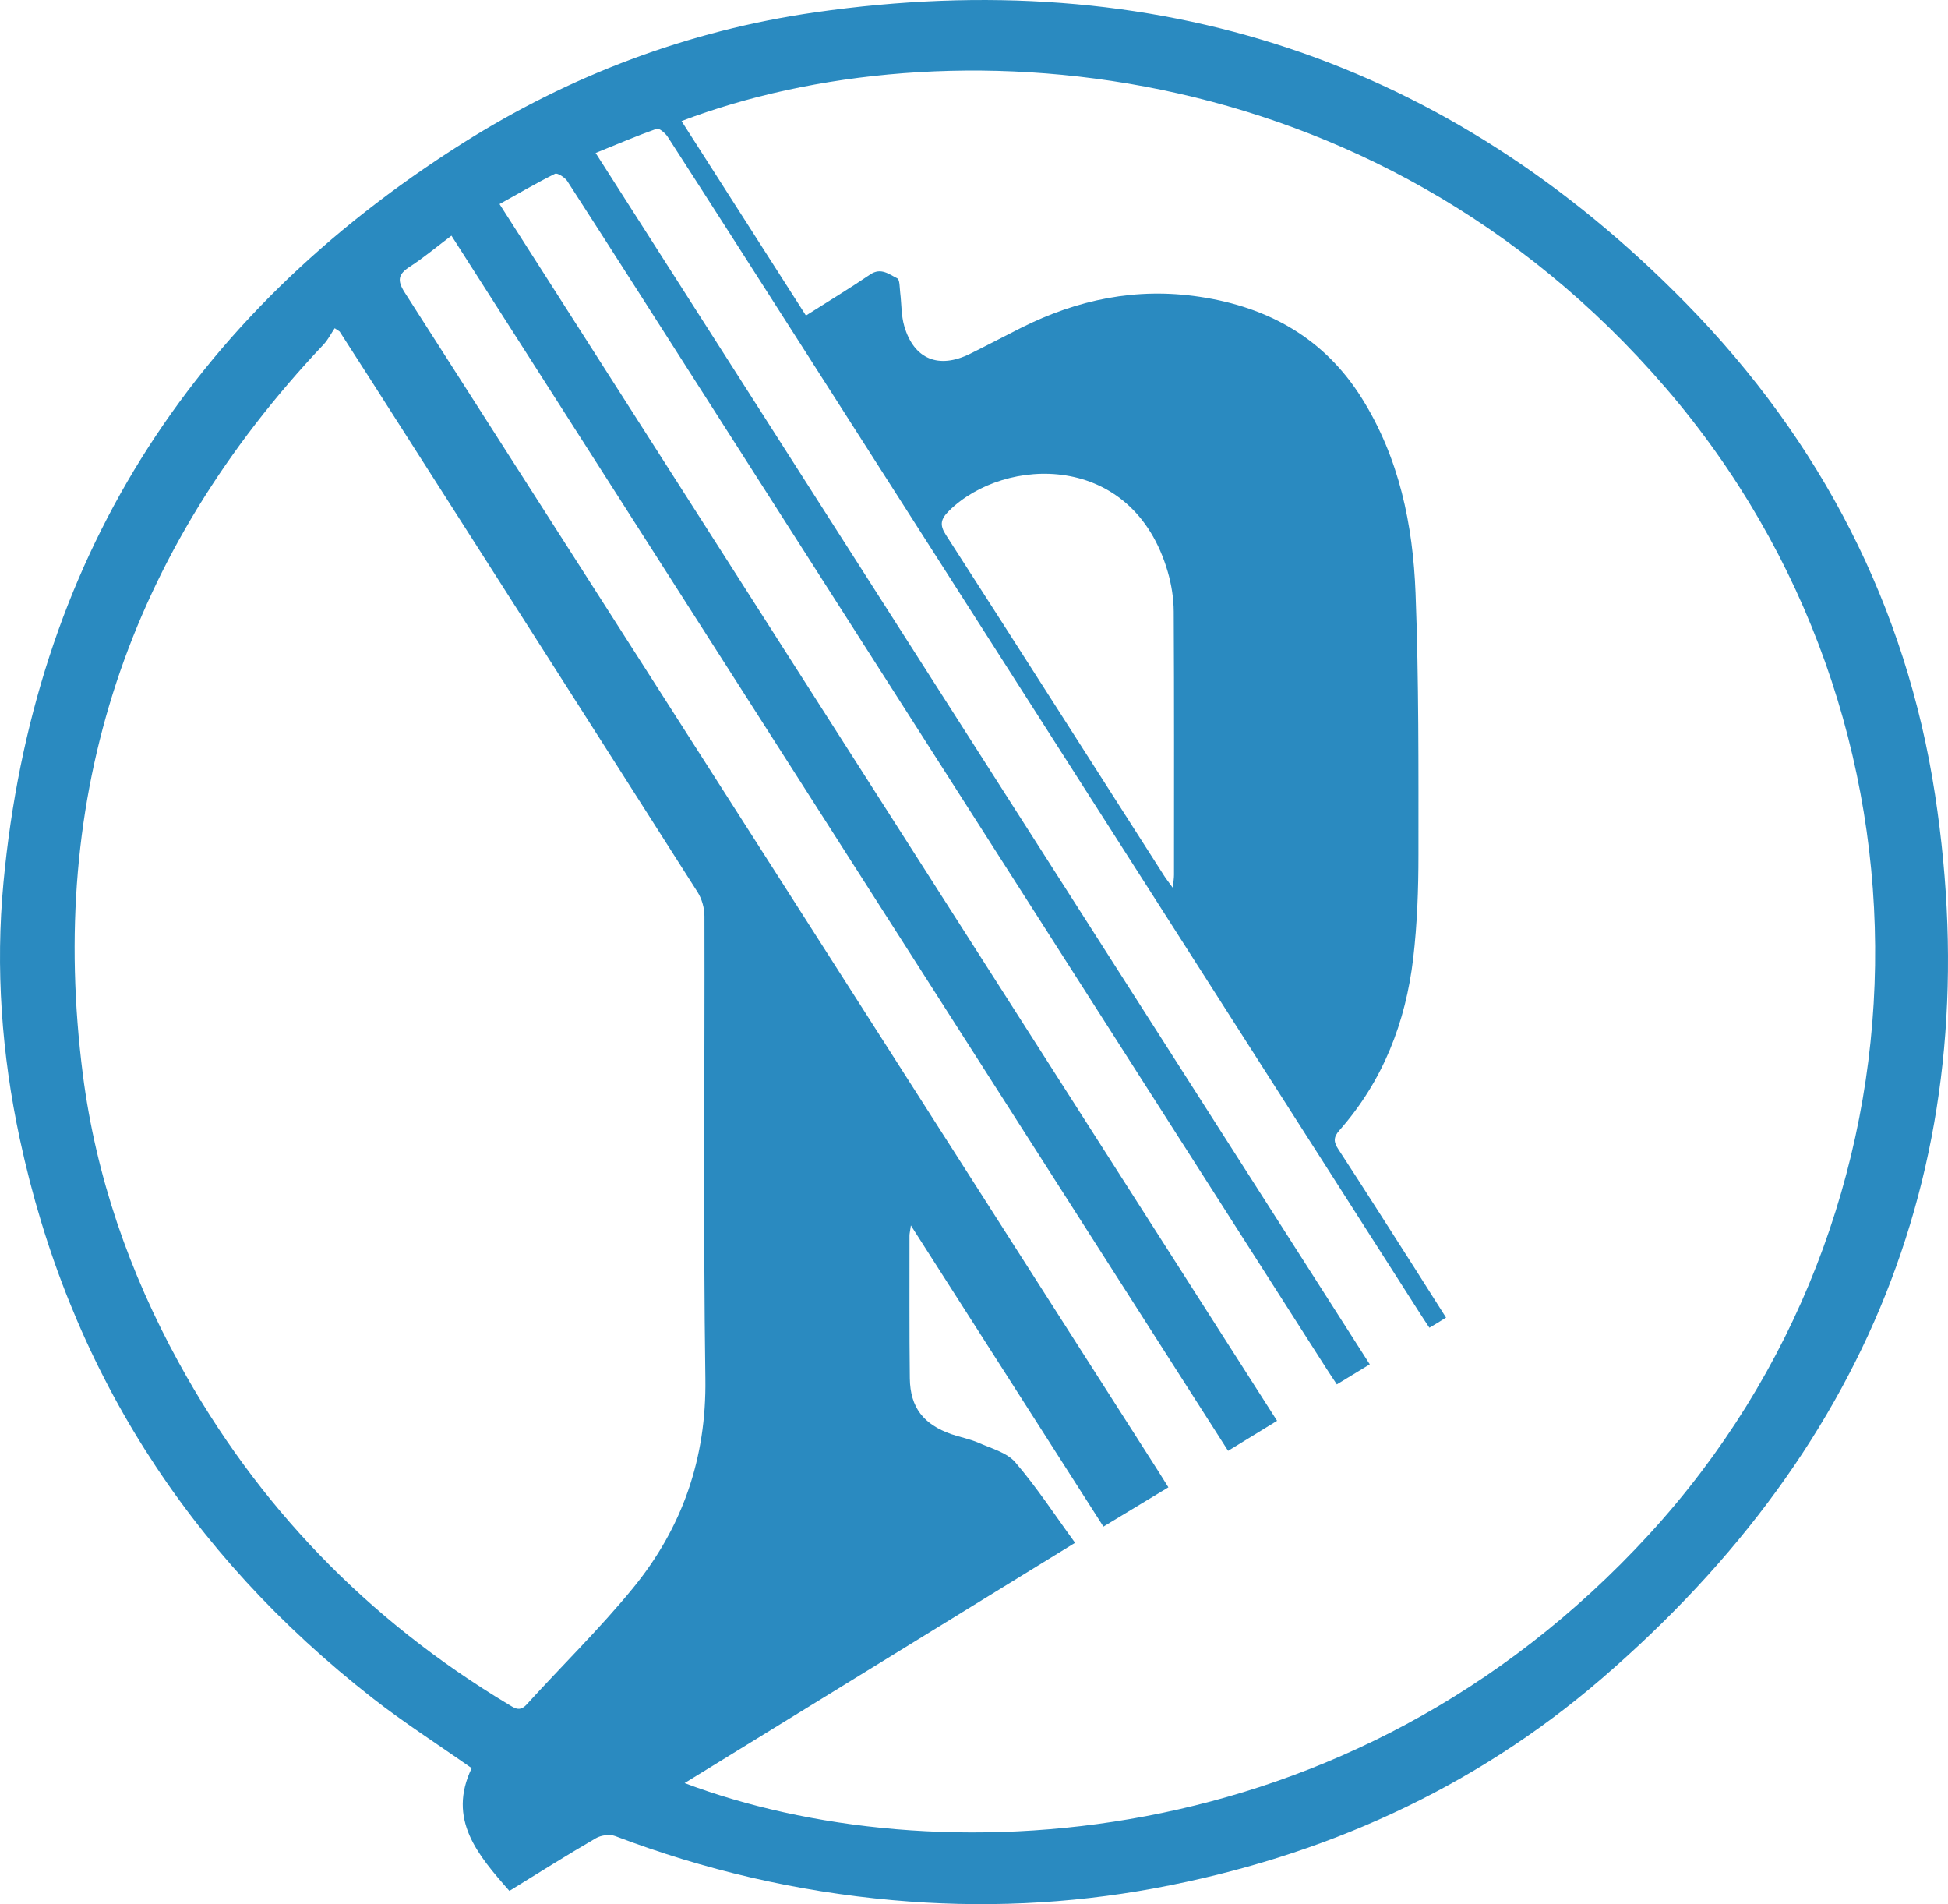 <svg width="88" height="86" viewBox="0 0 88 86" fill="none" xmlns="http://www.w3.org/2000/svg">
<path d="M21.308 79.858C19.765 78.773 18.245 77.801 16.831 76.696C8.438 70.137 3.095 61.718 0.893 51.43C0.075 47.612 -0.209 43.734 0.158 39.849C1.517 25.445 8.488 14.322 20.888 6.476C25.745 3.404 31.085 1.384 36.808 0.56C52.217 -1.659 65.415 2.722 76.186 13.722C82.266 19.931 86.114 27.384 87.413 35.884C89.846 51.816 84.697 65.175 72.361 75.808C66.575 80.795 59.752 83.873 52.172 85.28C48.254 86.006 44.3 86.178 40.319 85.819C35.998 85.43 31.832 84.463 27.793 82.926C27.549 82.832 27.157 82.884 26.923 83.019C25.609 83.782 24.325 84.594 23.012 85.401C21.572 83.767 20.201 82.165 21.308 79.858ZM64.572 59.967C64.405 59.713 64.272 59.517 64.146 59.317C54.862 44.795 45.581 30.272 36.3 15.752C34.259 12.561 32.22 9.367 30.166 6.184C30.058 6.014 29.776 5.775 29.666 5.815C28.752 6.139 27.861 6.523 26.907 6.909C38.6 25.201 50.227 43.39 61.879 61.62C61.345 61.945 60.877 62.23 60.391 62.526C60.203 62.242 60.059 62.029 59.921 61.812C50.574 47.191 41.23 32.57 31.885 17.948C29.802 14.691 27.725 11.429 25.627 8.179C25.518 8.012 25.178 7.798 25.073 7.849C24.235 8.263 23.43 8.737 22.566 9.217C34.299 27.575 45.981 45.85 57.691 64.171C56.939 64.631 56.231 65.064 55.479 65.527C43.776 47.22 32.107 28.963 20.394 10.644C19.727 11.146 19.146 11.636 18.512 12.046C17.978 12.391 17.938 12.671 18.285 13.215C29.643 30.953 40.983 48.701 52.326 66.447C52.471 66.673 52.612 66.905 52.781 67.175C51.774 67.785 50.826 68.359 49.847 68.949C46.943 64.41 44.089 59.947 41.149 55.346C41.111 55.622 41.086 55.716 41.086 55.809C41.089 57.959 41.074 60.109 41.101 62.257C41.119 63.569 41.718 64.334 42.986 64.777C43.384 64.914 43.809 64.991 44.192 65.158C44.773 65.416 45.485 65.601 45.865 66.044C46.839 67.178 47.66 68.437 48.566 69.68C42.624 73.336 36.795 76.92 30.927 80.532C41.97 84.7 60.925 84.097 74.505 69.291C87.805 54.791 88.155 32.533 75.257 17.53C62.03 2.144 42.516 1.002 30.788 5.468C32.658 8.391 34.523 11.306 36.408 14.251C37.425 13.606 38.383 13.026 39.309 12.398C39.798 12.066 40.163 12.391 40.528 12.568C40.653 12.63 40.638 12.991 40.666 13.217C40.729 13.722 40.709 14.246 40.85 14.728C41.285 16.226 42.405 16.681 43.822 15.98C44.594 15.597 45.357 15.196 46.127 14.807C48.669 13.53 51.331 12.974 54.193 13.405C57.339 13.877 59.843 15.306 61.521 17.988C63.21 20.684 63.829 23.701 63.947 26.788C64.098 30.727 64.078 34.673 64.078 38.617C64.078 40.169 64.023 41.734 63.842 43.274C63.502 46.167 62.48 48.817 60.507 51.051C60.223 51.373 60.248 51.585 60.464 51.914C61.635 53.708 62.782 55.516 63.937 57.322C64.393 58.036 64.843 58.752 65.324 59.509C65.072 59.672 64.853 59.8 64.572 59.967ZM15.344 14.974C15.268 14.925 15.195 14.876 15.12 14.824C14.953 15.07 14.818 15.346 14.616 15.56C5.78 24.911 2.126 35.911 3.744 48.539C4.333 53.13 5.838 57.465 8.078 61.546C11.616 67.999 16.582 73.144 22.964 76.977C23.243 77.144 23.475 77.331 23.794 76.979C25.387 75.228 27.091 73.562 28.586 71.737C30.833 68.993 31.918 65.852 31.865 62.267C31.765 55.307 31.84 48.345 31.823 41.382C31.823 41.013 31.707 40.595 31.508 40.285C26.61 32.589 21.695 24.904 16.785 17.215C16.307 16.47 15.824 15.722 15.344 14.974ZM52.982 40.1C53.01 39.808 53.035 39.66 53.035 39.513C53.035 35.551 53.045 31.59 53.023 27.63C53.02 27.027 52.922 26.407 52.753 25.826C51.17 20.374 45.382 20.591 42.87 23.073C42.496 23.445 42.435 23.703 42.735 24.166C46.029 29.28 49.298 34.41 52.577 39.535C52.673 39.69 52.791 39.835 52.982 40.1Z" fill="#2A8AC0"/>
</svg>
